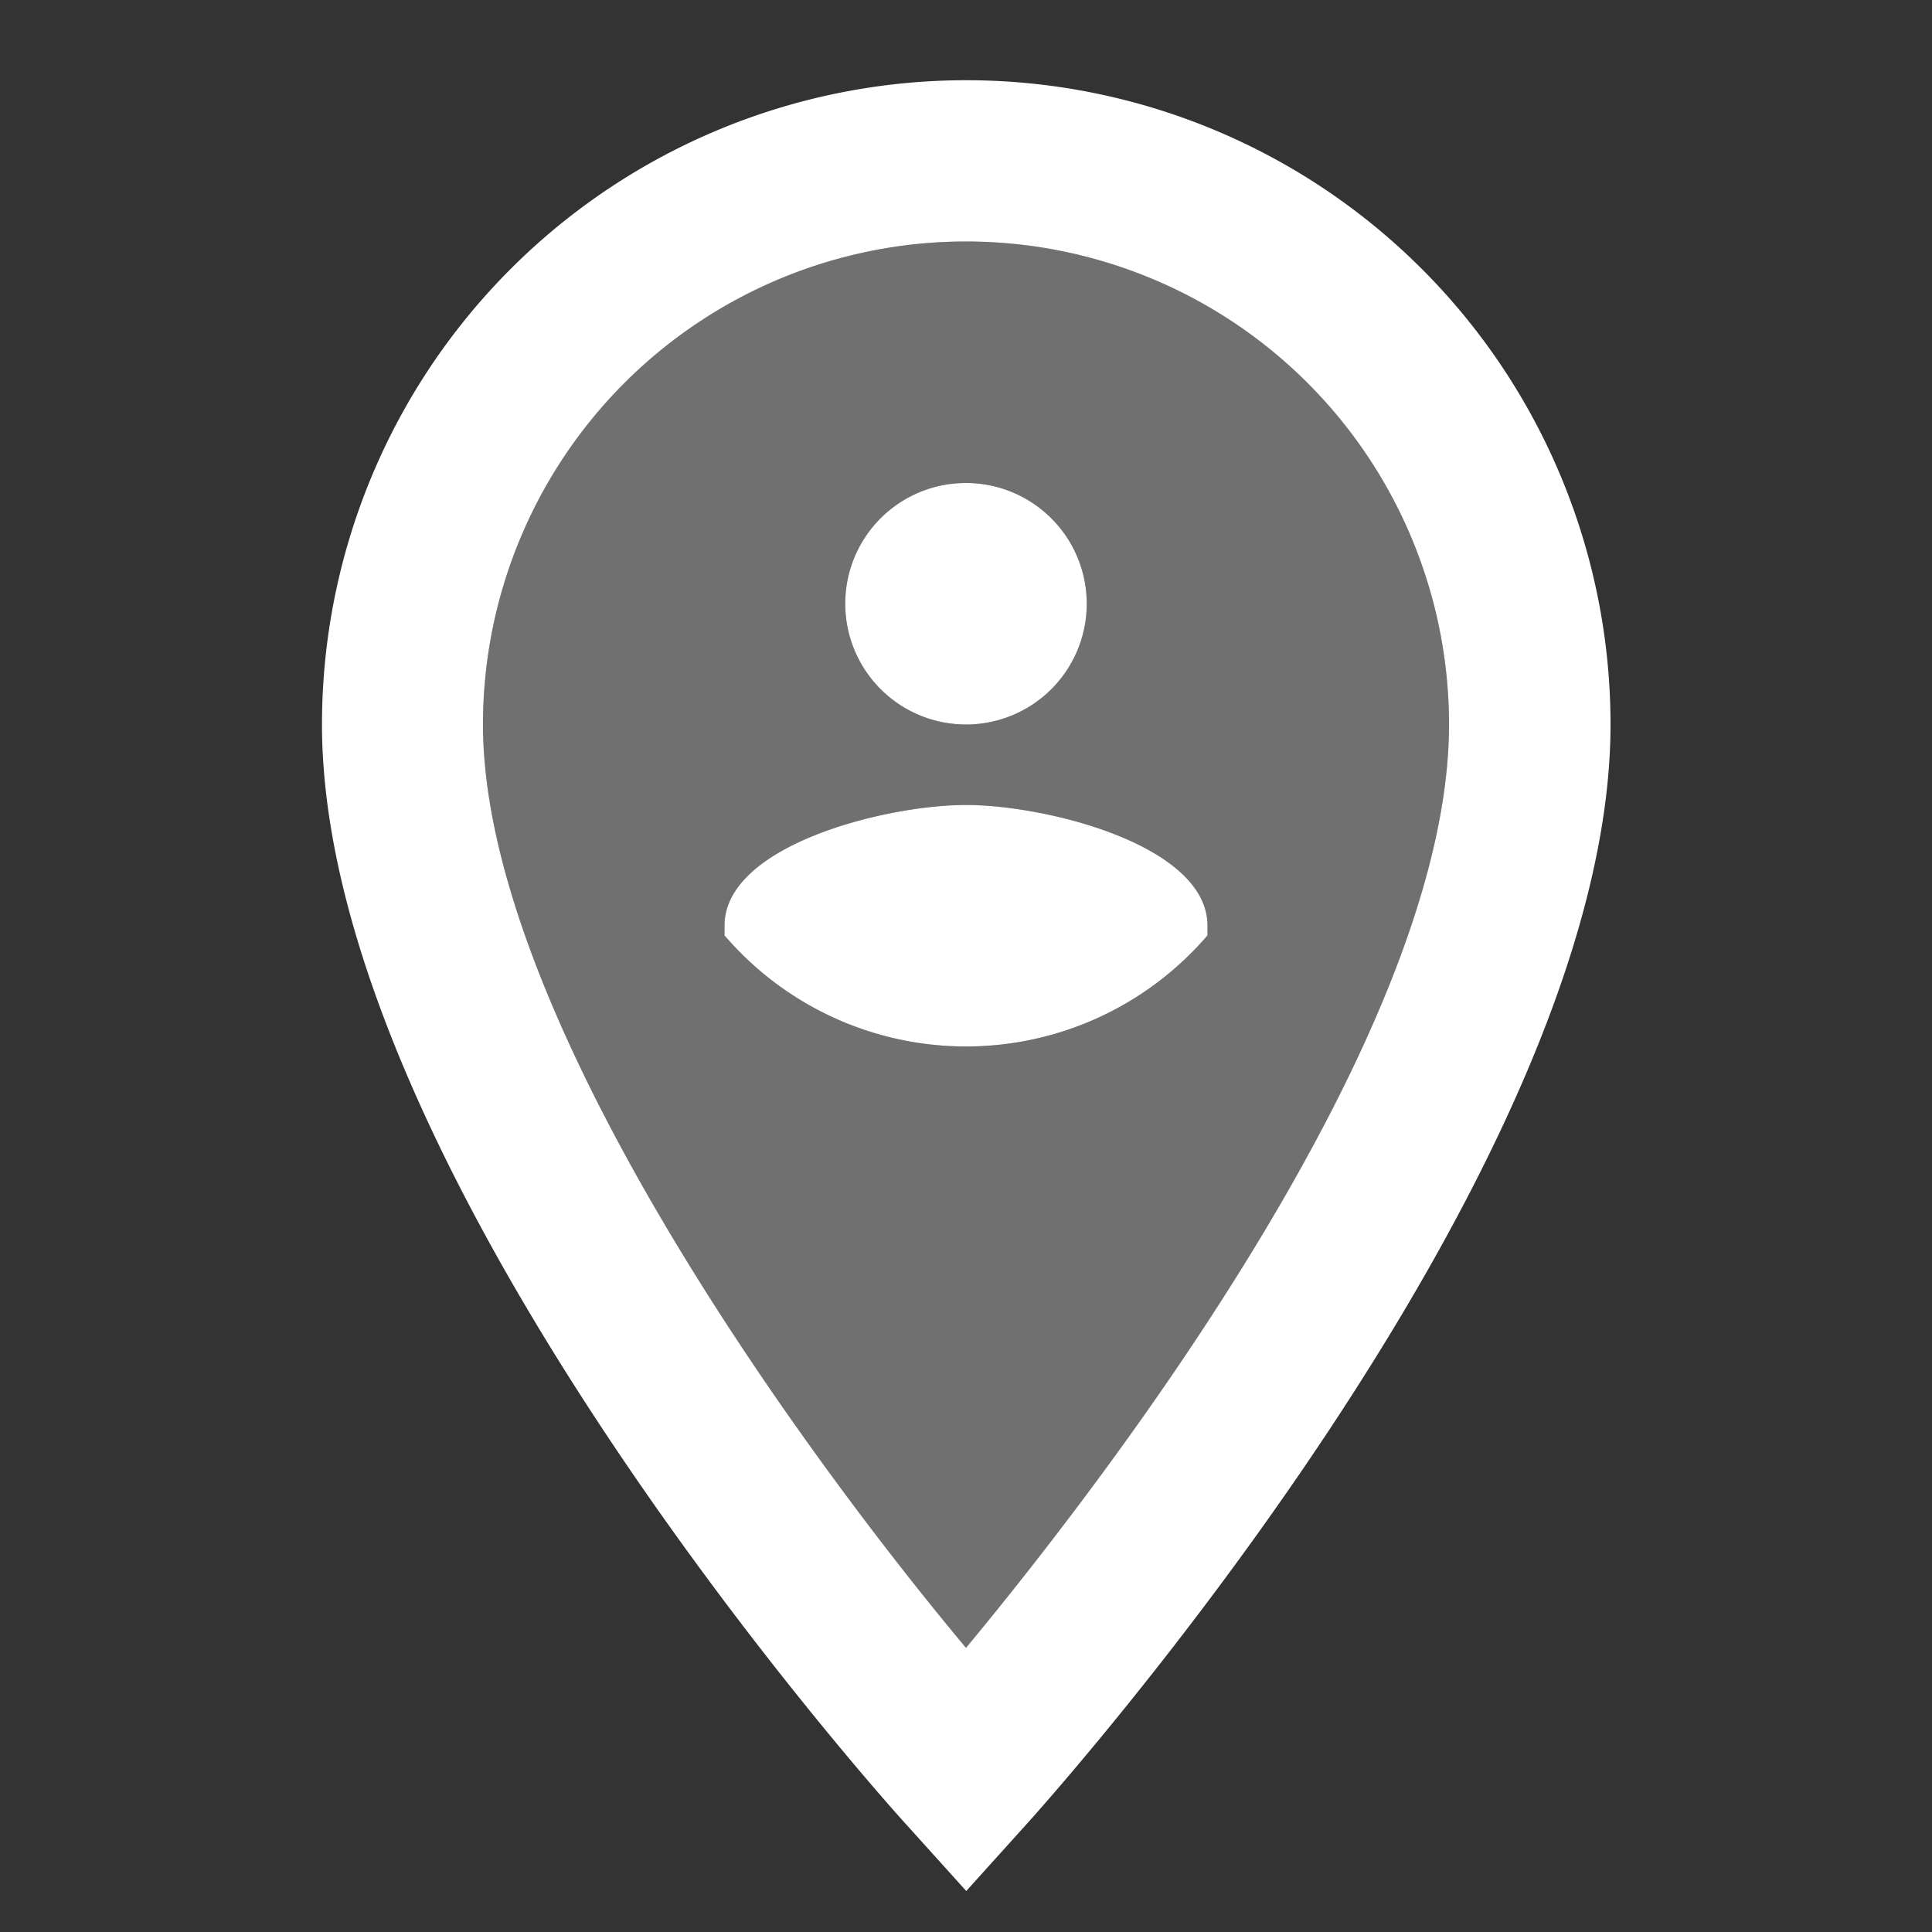 <svg id="twotone-closed_caption-24px" xmlns="http://www.w3.org/2000/svg" width="38" height="38" viewBox="0 0 38 38">
  <rect x="0" y="0" width="38" height="38" fill="#333333" stroke="none"/>
  <path id="Path_5883" data-name="Path 5883" d="M0,0H38V38H0Z" fill="none"/>
  <path id="Path_5884" data-name="Path 5884" d="M6,12.5c0,5.605,6.048,14.028,9.5,18.161C18.271,27.32,25,18.58,25,12.5a9.5,9.5,0,0,0-19,0Zm14.25,3.958v.19a6.256,6.256,0,0,1-9.5,0v-.19c0-1.583,3.167-2.375,4.75-2.375S20.25,14.875,20.25,16.458Zm-2.375-6.333A2.375,2.375,0,1,1,15.5,7.75,2.372,2.372,0,0,1,17.875,10.125Z" transform="translate(3.5 1.75)" fill="#fff" opacity="0.3"/>
  <path id="Path_5885" data-name="Path 5885" d="M4,13.667c0,8.819,11.02,21.122,11.5,21.644l1.172,1.3,1.172-1.3c.475-.523,11.5-12.825,11.5-21.644A12.667,12.667,0,1,0,4,13.667Zm22.167,0c0,6.064-6.729,14.82-9.5,18.161-3.452-4.132-9.5-12.556-9.5-18.161a9.5,9.5,0,1,1,19,0ZM14.292,11.292a2.375,2.375,0,1,0,2.375-2.375A2.372,2.372,0,0,0,14.292,11.292Zm-2.375,6.333v.19a6.256,6.256,0,0,0,9.5,0v-.19c0-1.583-3.167-2.375-4.75-2.375S11.917,16.042,11.917,17.625Z" transform="translate(2.333 0.583)" fill="#fff"/>
</svg>
